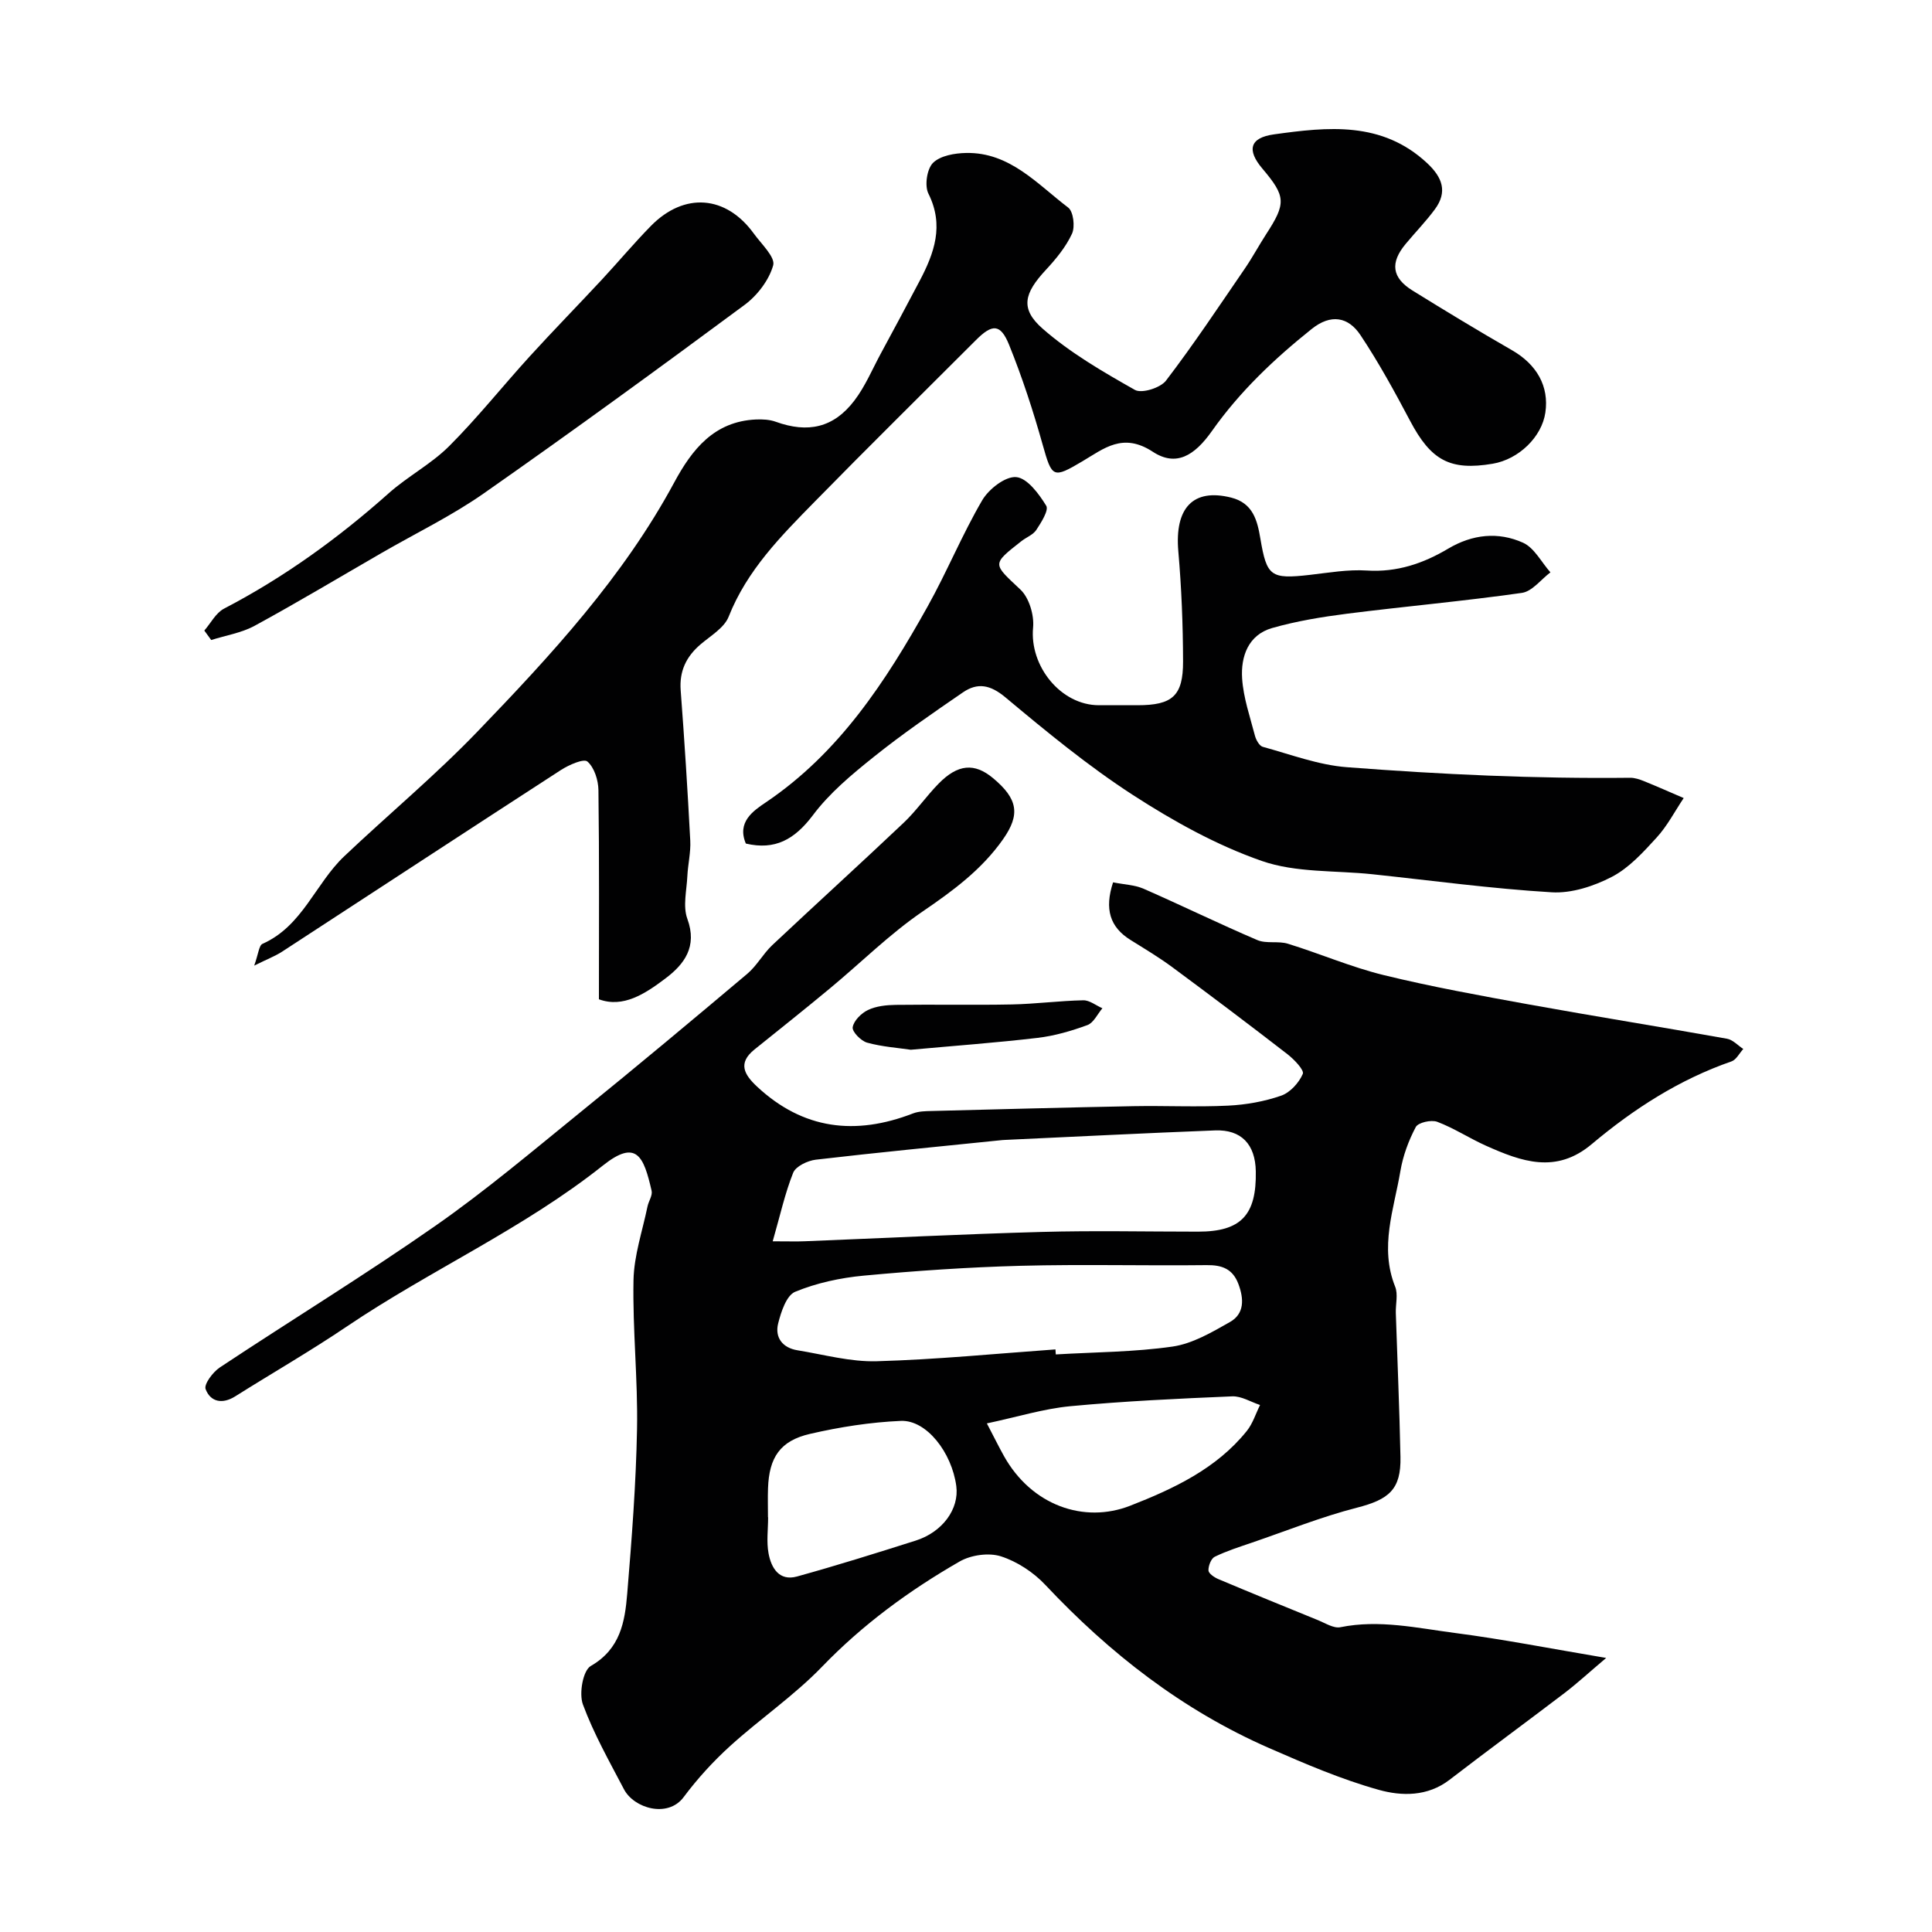 <svg enable-background="new 0 0 400 400" viewBox="0 0 400 400" xmlns="http://www.w3.org/2000/svg"><g fill="#010102"><path d="m230.45 182.68c2.29.46 4.47.52 6.33 1.33 7.88 3.45 15.62 7.24 23.53 10.62 1.88.8 4.34.14 6.34.76 6.64 2.05 13.09 4.84 19.82 6.49 9.95 2.43 20.05 4.26 30.13 6.09 13.64 2.47 27.33 4.65 40.97 7.09 1.21.22 2.24 1.39 3.36 2.12-.81.88-1.45 2.22-2.44 2.57-10.82 3.75-20.29 9.86-28.95 17.14-7.41 6.23-14.57 3.58-21.86.33-3.43-1.53-6.61-3.64-10.11-4.96-1.24-.47-3.95.14-4.45 1.08-1.49 2.81-2.65 5.96-3.18 9.1-1.33 7.9-4.37 15.75-1.09 23.95.64 1.58.08 3.63.14 5.46.32 9.93.76 19.87.96 29.8.14 6.72-2.37 8.8-9.01 10.5-7.37 1.89-14.5 4.76-21.72 7.23-2.61.89-5.26 1.73-7.72 2.93-.76.37-1.33 1.88-1.3 2.84.03.63 1.21 1.43 2.03 1.78 6.88 2.9 13.79 5.72 20.7 8.53 1.49.61 3.2 1.71 4.57 1.44 8.07-1.64 15.95.18 23.81 1.2 9.92 1.29 19.75 3.23 31.23 5.16-3.66 3.1-6.02 5.27-8.55 7.21-7.93 6.04-15.97 11.93-23.87 18.01-4.55 3.51-9.92 3.41-14.65 2.09-7.78-2.17-15.3-5.41-22.73-8.66-17.9-7.83-32.97-19.58-46.31-33.77-2.45-2.61-5.84-4.84-9.21-5.92-2.52-.8-6.19-.28-8.54 1.07-10.42 5.99-20.04 13.03-28.48 21.78-5.79 6-12.82 10.78-19.02 16.41-3.53 3.2-6.8 6.79-9.65 10.61-3.26 4.36-10.27 2.33-12.35-1.65-3.02-5.77-6.26-11.49-8.5-17.56-.83-2.26.01-7.03 1.64-7.96 6.12-3.52 7.06-9.15 7.54-14.98.94-11.34 1.82-22.72 2.03-34.09.19-10.26-.93-20.54-.73-30.8.1-5.11 1.85-10.18 2.9-15.27.23-1.1 1.07-2.28.85-3.24-1.63-7.09-3.1-10.79-10.09-5.23-16.49 13.11-35.72 21.65-53.02 33.33-7.52 5.08-15.41 9.62-23.1 14.46-2.67 1.68-5.13 1.16-6.13-1.5-.38-1.01 1.51-3.54 2.95-4.49 14.81-9.82 29.98-19.1 44.54-29.26 10.46-7.3 20.25-15.58 30.17-23.63 11.6-9.4 23.06-18.98 34.48-28.6 1.98-1.67 3.27-4.13 5.16-5.92 9.04-8.5 18.23-16.84 27.24-25.37 2.62-2.48 4.7-5.53 7.24-8.11 3.98-4.05 7.42-4.3 11.23-1.13 5.18 4.31 5.68 7.54 2.11 12.64-4.42 6.31-10.39 10.7-16.71 15.01-6.8 4.65-12.73 10.57-19.11 15.86-5.17 4.29-10.43 8.48-15.67 12.69-3.51 2.83-2.11 5.2.53 7.67 9.56 8.92 20.38 10.17 32.28 5.57 1.19-.46 2.58-.48 3.88-.51 13.93-.36 27.86-.73 41.8-1 6.53-.12 13.07.21 19.59-.11 3.69-.18 7.48-.85 10.96-2.06 1.86-.64 3.69-2.66 4.49-4.51.34-.78-1.8-3.01-3.19-4.09-7.88-6.1-15.84-12.1-23.86-18.03-2.75-2.03-5.7-3.79-8.6-5.6-4.3-2.67-5.44-6.41-3.63-11.94zm-70.47 74.32c3.33 0 4.98.06 6.62-.01 16.34-.65 32.68-1.48 49.03-1.93 10.81-.3 21.63-.06 32.44-.06 8.85 0 12.1-3.41 11.93-12.5-.1-5.57-2.99-8.67-8.44-8.46-14.52.56-29.02 1.3-43.54 1.97-.17.01-.33.01-.5.03-12.88 1.32-25.76 2.56-38.62 4.06-1.69.2-4.13 1.36-4.68 2.7-1.71 4.28-2.7 8.85-4.24 14.2zm58.54 22.38c.02.35.05.7.07 1.04 8.07-.48 16.21-.48 24.19-1.63 4.12-.6 8.11-2.95 11.85-5.07 3.05-1.72 2.92-4.81 1.77-7.88-1.17-3.11-3.36-3.95-6.57-3.91-12.83.15-25.68-.2-38.5.14-10.86.29-21.71 1.03-32.53 2.04-4.81.45-9.73 1.51-14.17 3.34-1.8.74-2.92 4.15-3.52 6.55-.73 2.92.91 5.06 3.99 5.56 5.47.89 10.98 2.43 16.43 2.27 12.35-.35 24.67-1.57 36.99-2.45zm-59.52 34.75h.03c0 2.5-.36 5.06.09 7.48.55 3 2.19 5.8 5.88 4.79 8.24-2.28 16.41-4.84 24.57-7.43 5.59-1.77 9.05-6.58 8.42-11.3-.93-6.94-6.16-13.71-11.47-13.49-6.31.27-12.66 1.27-18.82 2.69-6.2 1.43-8.47 4.9-8.69 11.26-.07 2-.01 4-.01 6zm45.32-19.43c1.59 3.04 2.52 4.94 3.55 6.78 5.72 10.2 16.55 14 26.11 10.27 8.93-3.49 17.87-7.65 24.16-15.49 1.23-1.53 1.84-3.56 2.74-5.37-1.92-.63-3.87-1.87-5.77-1.79-11.19.47-22.38.99-33.52 2.04-5.55.53-10.99 2.23-17.27 3.56z"/><path d="m124 206.89c0-14.79.09-29.05-.1-43.3-.03-2.06-.85-4.68-2.28-5.92-.76-.67-3.83.69-5.47 1.74-19.28 12.48-38.48 25.08-57.73 37.61-1.43.93-3.06 1.54-5.79 2.9.87-2.4.98-4.18 1.72-4.51 8.27-3.66 10.93-12.45 16.92-18.13 9.13-8.65 18.84-16.73 27.54-25.77 15.26-15.85 30.22-32.03 40.79-51.64 3.68-6.82 8.25-12.62 16.89-13.02 1.37-.06 2.85.01 4.12.47 6.66 2.41 12 1.25 16.29-4.4 2.23-2.93 3.69-6.45 5.46-9.72 2.7-5 5.4-10.01 8.04-15.04 3.03-5.76 5.11-11.48 1.82-18.07-.83-1.65-.31-5.13.96-6.38 1.52-1.49 4.49-2 6.86-2.04 9.03-.17 14.7 6.43 21.11 11.3 1.09.82 1.46 3.97.8 5.41-1.27 2.75-3.32 5.24-5.42 7.5-4.5 4.85-5.39 8.03-.65 12.18 5.71 5 12.45 8.91 19.1 12.67 1.41.79 5.28-.42 6.43-1.93 5.74-7.51 10.98-15.41 16.33-23.21 1.56-2.28 2.87-4.73 4.37-7.05 4.2-6.46 4.14-7.86-.77-13.66-3.22-3.81-2.62-6.36 2.42-7.06 11.14-1.55 22.35-2.78 31.71 5.95 3.16 2.95 4.28 5.94 1.6 9.57-1.85 2.51-4.05 4.76-6.04 7.16-3.25 3.9-2.87 6.99 1.41 9.65 6.8 4.21 13.64 8.36 20.57 12.34 5.15 2.95 7.74 7.47 6.94 12.93-.73 5.04-5.51 9.68-10.9 10.59-8.84 1.49-12.78-.69-17.1-8.87-3.2-6.05-6.5-12.08-10.28-17.76-2.52-3.79-6.13-4.45-10.1-1.27-7.76 6.2-14.9 12.97-20.64 21.11-3.65 5.18-7.46 7.45-12.26 4.31-6.19-4.05-10.1-.67-14.56 1.97-6.1 3.61-6.3 3.44-8.22-3.37-1.97-7.02-4.24-13.99-6.97-20.74-1.78-4.4-3.49-4.36-6.86-.98-11.12 11.13-22.33 22.17-33.34 33.41-6.99 7.13-14.05 14.21-17.86 23.86-.92 2.32-3.74 3.95-5.82 5.73-2.97 2.54-4.42 5.54-4.11 9.55.78 10.35 1.44 20.7 1.98 31.07.13 2.43-.48 4.9-.6 7.35-.14 2.97-.96 6.25 0 8.86 2.11 5.77-.63 9.4-4.57 12.36-4.17 3.15-8.74 6.15-13.74 4.29z"/><path d="m154.42 174.65c-1.89-4.45 1.52-6.77 4.14-8.53 15.19-10.25 24.82-25.02 33.49-40.55 4.02-7.2 7.15-14.89 11.31-22 1.36-2.32 4.79-4.99 7.04-4.79 2.29.2 4.71 3.48 6.21 5.93.57.93-1.04 3.46-2.05 5-.67 1.02-2.07 1.53-3.09 2.33-6.2 4.87-5.95 4.61-.21 10.02 1.81 1.7 2.88 5.3 2.63 7.88-.76 7.97 5.74 16.07 13.62 16.07h8c7.2 0 9.45-1.91 9.43-9.07-.02-7.6-.32-15.22-.98-22.78-.79-9.03 3.08-13.11 10.93-11.14 4.58 1.15 5.43 4.8 6.06 8.51 1.32 7.8 2.12 8.42 10.25 7.49 3.92-.45 7.89-1.15 11.79-.9 6.23.4 11.68-1.46 16.83-4.52 5.03-2.99 10.36-3.55 15.5-1.24 2.34 1.05 3.81 4.04 5.68 6.14-1.96 1.47-3.78 3.95-5.91 4.25-12 1.71-24.09 2.78-36.12 4.3-5.25.67-10.53 1.53-15.6 2.98-4.94 1.42-6.5 5.89-6.2 10.45.26 3.99 1.63 7.91 2.65 11.83.23.88.91 2.11 1.62 2.31 5.77 1.58 11.53 3.77 17.41 4.22 19.51 1.5 39.06 2.41 58.65 2.19.94-.01 1.93.32 2.83.68 2.77 1.12 5.51 2.34 8.26 3.52-1.85 2.76-3.4 5.78-5.62 8.2-2.77 3.03-5.71 6.27-9.25 8.11-3.74 1.94-8.35 3.45-12.46 3.2-12.41-.74-24.77-2.43-37.15-3.74-7.66-.81-15.79-.28-22.87-2.75-9.34-3.25-18.28-8.22-26.63-13.62-9.3-6.02-17.94-13.14-26.46-20.26-3.13-2.61-5.76-3.1-8.8-1.01-6.25 4.29-12.53 8.6-18.44 13.34-4.55 3.64-9.18 7.49-12.63 12.11-3.78 5-7.82 7.26-13.86 5.84z"/><path d="m42.3 130.55c1.34-1.54 2.39-3.65 4.07-4.53 12.43-6.48 23.65-14.58 34.1-23.89 3.94-3.51 8.8-6.05 12.52-9.76 5.87-5.87 11.06-12.41 16.66-18.56 4.91-5.39 10.01-10.6 14.97-15.93 3.42-3.68 6.65-7.55 10.17-11.13 6.91-7.01 15.54-6.32 21.28 1.61 1.55 2.15 4.48 4.88 4.01 6.57-.86 3.07-3.29 6.25-5.93 8.2-17.85 13.21-35.8 26.29-53.99 39.02-6.66 4.66-14.07 8.24-21.13 12.32-8.75 5.05-17.42 10.25-26.29 15.08-2.73 1.49-5.99 2-9.01 2.96-.48-.65-.95-1.3-1.43-1.96z"/><path d="m188.57 217.34c-2.62-.39-5.92-.61-9.04-1.47-1.27-.35-3.14-2.27-2.99-3.19.22-1.36 1.79-2.92 3.17-3.57 1.69-.81 3.78-1.03 5.7-1.06 8.02-.11 16.05.07 24.07-.09 4.93-.1 9.86-.76 14.79-.86 1.31-.03 2.64 1.07 3.97 1.65-1.02 1.2-1.82 3.01-3.1 3.48-3.32 1.22-6.82 2.24-10.33 2.65-8.49 1-17.02 1.62-26.24 2.46z"/></g></svg>